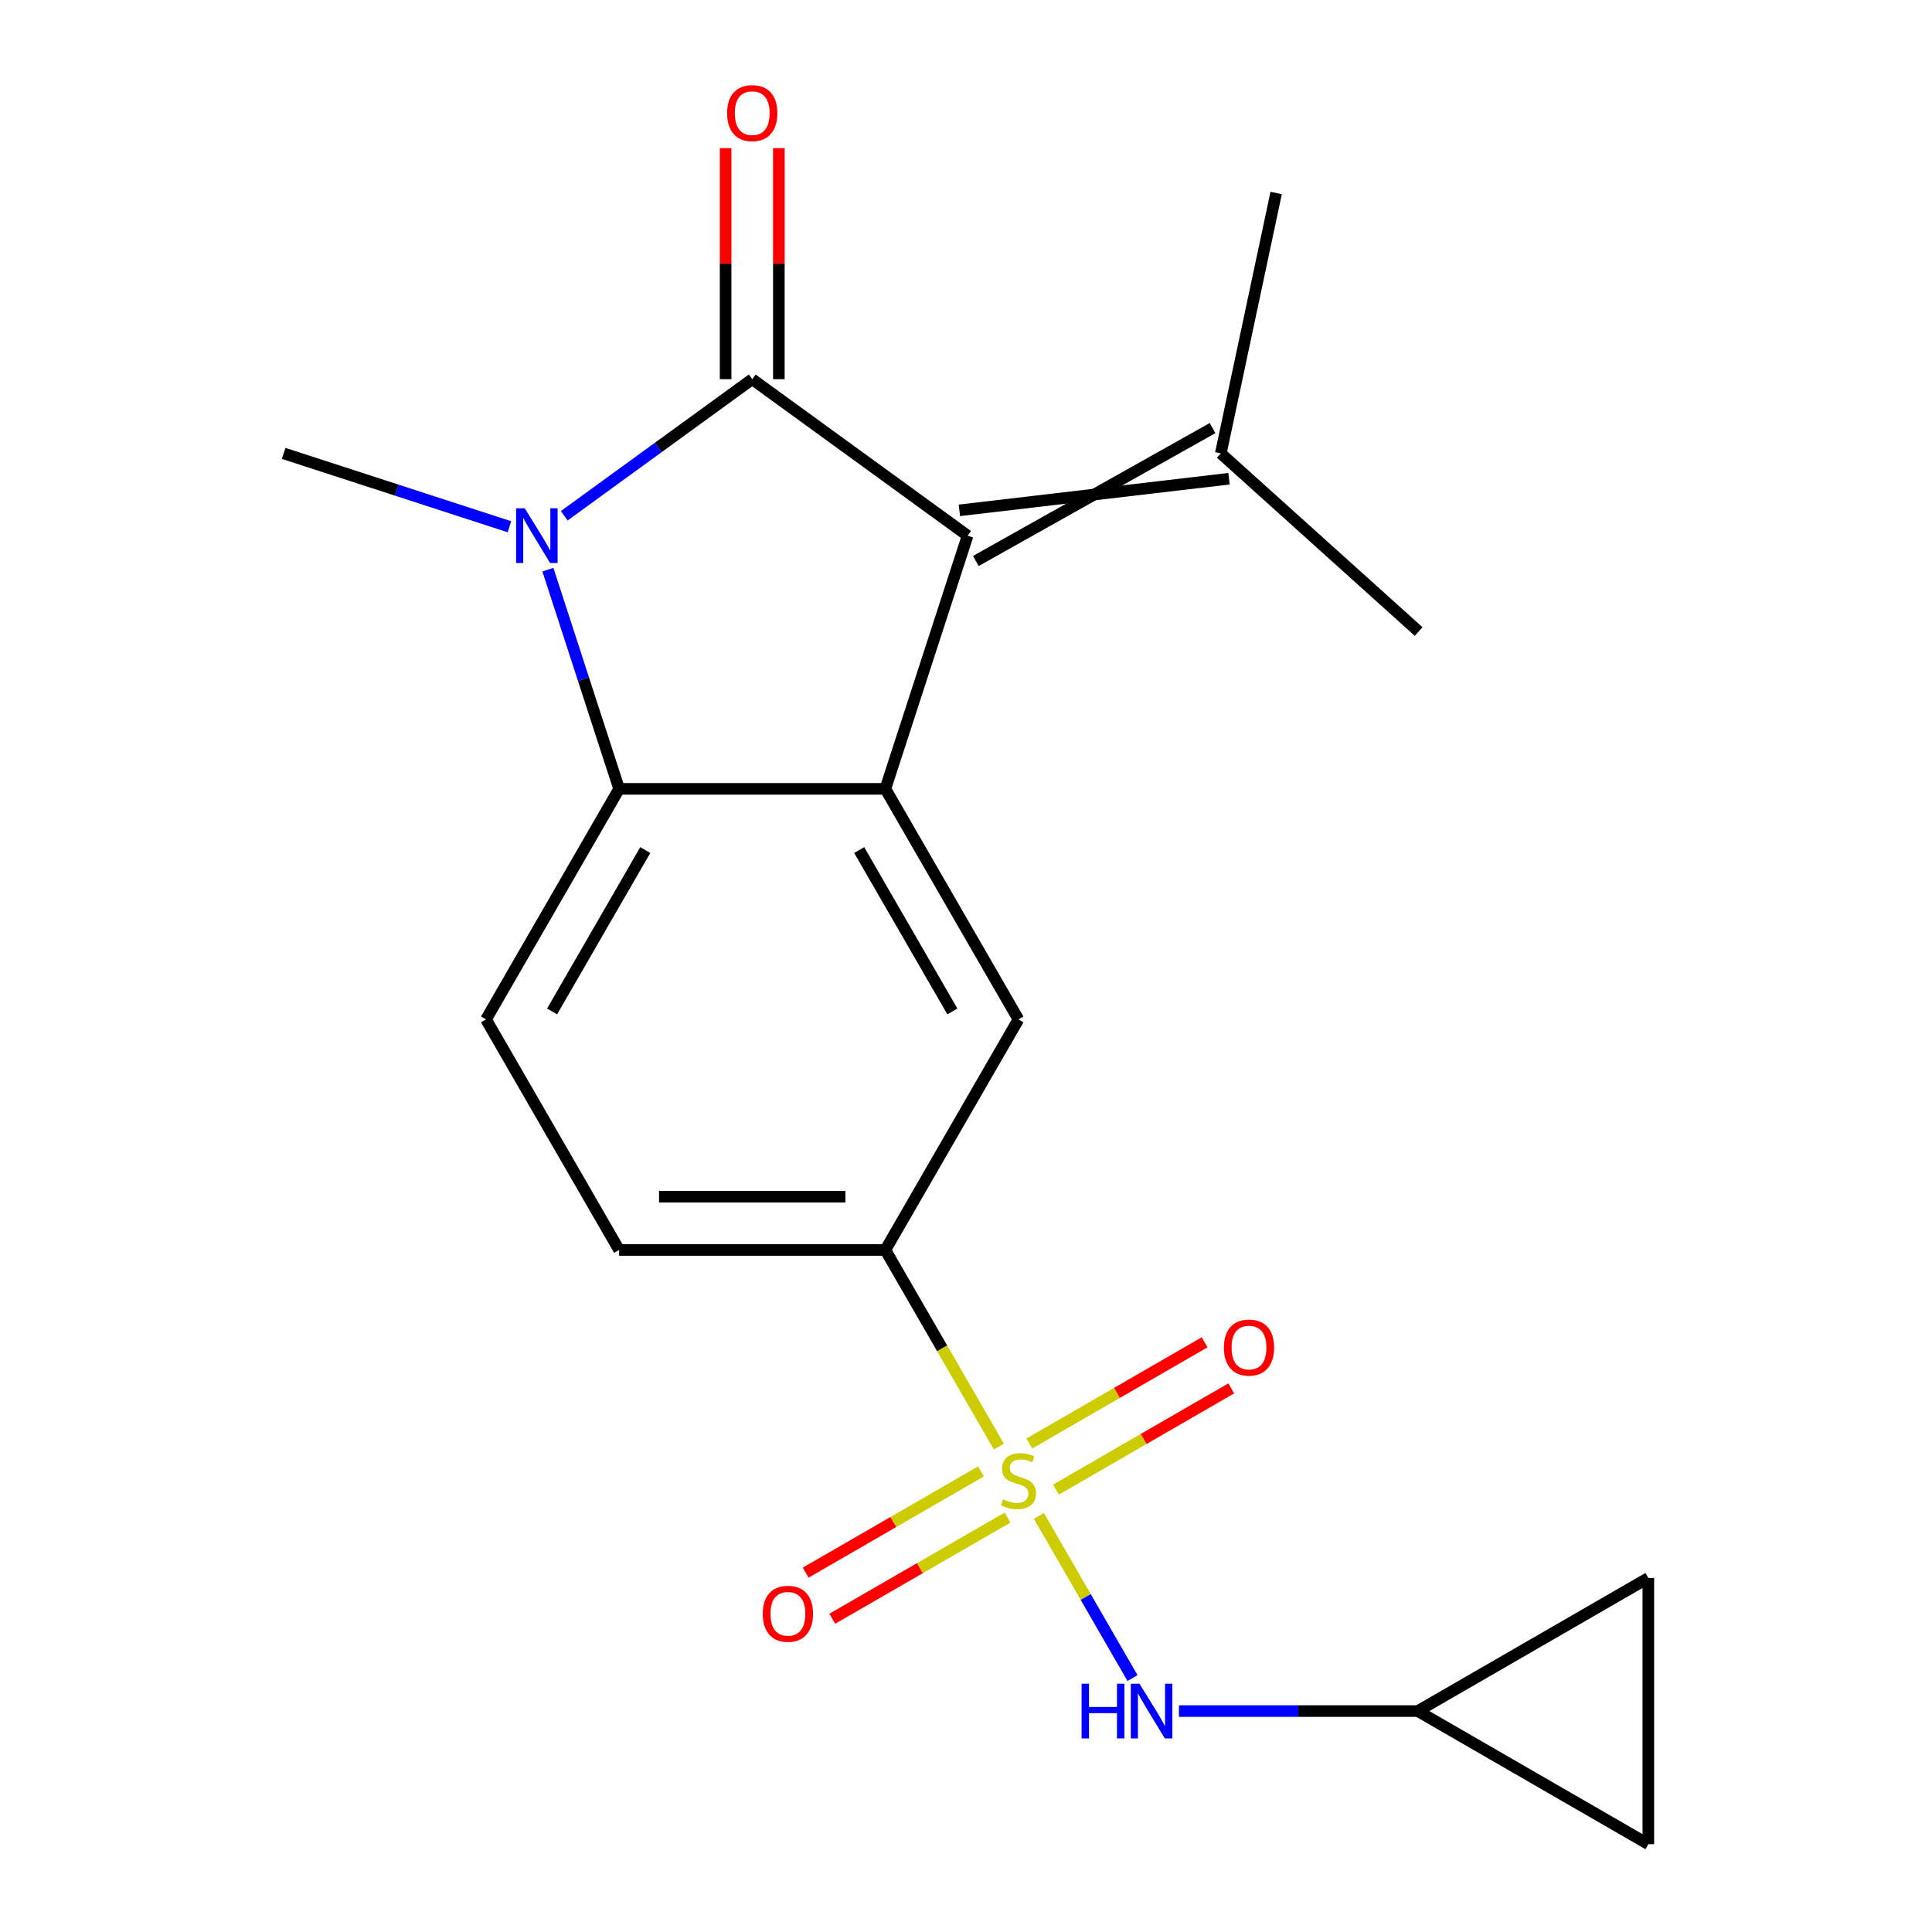 <?xml version='1.0' encoding='iso-8859-1'?>
<svg version='1.1' baseProfile='full'
              xmlns='http://www.w3.org/2000/svg'
                      xmlns:rdkit='http://www.rdkit.org/xml'
                      xmlns:xlink='http://www.w3.org/1999/xlink'
                  xml:space='preserve'
width='1000px' height='1000px' viewBox='0 0 1000 1000'>
<!-- END OF HEADER -->
<rect style='opacity:1.0;fill:#FFFFFF;stroke:none' width='1000' height='1000' x='0' y='0'> </rect>
<path class='bond-1' d='M 389.354,196.265 L 340.707,231.61' style='fill:none;fill-rule:evenodd;stroke:#000000;stroke-width:6px;stroke-linecap:butt;stroke-linejoin:miter;stroke-opacity:1' />
<path class='bond-1' d='M 340.707,231.61 L 292.06,266.954' style='fill:none;fill-rule:evenodd;stroke:#0000FF;stroke-width:6px;stroke-linecap:butt;stroke-linejoin:miter;stroke-opacity:1' />
<path class='bond-2' d='M 389.354,196.265 L 500.832,277.26' style='fill:none;fill-rule:evenodd;stroke:#000000;stroke-width:6px;stroke-linecap:butt;stroke-linejoin:miter;stroke-opacity:1' />
<path class='bond-13' d='M 403.133,196.265 L 403.133,136.47' style='fill:none;fill-rule:evenodd;stroke:#000000;stroke-width:6px;stroke-linecap:butt;stroke-linejoin:miter;stroke-opacity:1' />
<path class='bond-13' d='M 403.133,136.47 L 403.133,76.675' style='fill:none;fill-rule:evenodd;stroke:#FF0000;stroke-width:6px;stroke-linecap:butt;stroke-linejoin:miter;stroke-opacity:1' />
<path class='bond-13' d='M 375.574,196.265 L 375.574,136.47' style='fill:none;fill-rule:evenodd;stroke:#000000;stroke-width:6px;stroke-linecap:butt;stroke-linejoin:miter;stroke-opacity:1' />
<path class='bond-13' d='M 375.574,136.47 L 375.574,76.675' style='fill:none;fill-rule:evenodd;stroke:#FF0000;stroke-width:6px;stroke-linecap:butt;stroke-linejoin:miter;stroke-opacity:1' />
<path class='bond-0' d='M 517.008,748.749 L 487.63,697.864' style='fill:none;fill-rule:evenodd;stroke:#CCCC00;stroke-width:6px;stroke-linecap:butt;stroke-linejoin:miter;stroke-opacity:1' />
<path class='bond-0' d='M 487.63,697.864 L 458.251,646.979' style='fill:none;fill-rule:evenodd;stroke:#000000;stroke-width:6px;stroke-linecap:butt;stroke-linejoin:miter;stroke-opacity:1' />
<path class='bond-6' d='M 537.729,784.638 L 561.958,826.605' style='fill:none;fill-rule:evenodd;stroke:#CCCC00;stroke-width:6px;stroke-linecap:butt;stroke-linejoin:miter;stroke-opacity:1' />
<path class='bond-6' d='M 561.958,826.605 L 586.188,868.572' style='fill:none;fill-rule:evenodd;stroke:#0000FF;stroke-width:6px;stroke-linecap:butt;stroke-linejoin:miter;stroke-opacity:1' />
<path class='bond-11' d='M 507.734,761.611 L 462.371,787.802' style='fill:none;fill-rule:evenodd;stroke:#CCCC00;stroke-width:6px;stroke-linecap:butt;stroke-linejoin:miter;stroke-opacity:1' />
<path class='bond-11' d='M 462.371,787.802 L 417.008,813.992' style='fill:none;fill-rule:evenodd;stroke:#FF0000;stroke-width:6px;stroke-linecap:butt;stroke-linejoin:miter;stroke-opacity:1' />
<path class='bond-11' d='M 521.514,785.478 L 476.151,811.669' style='fill:none;fill-rule:evenodd;stroke:#CCCC00;stroke-width:6px;stroke-linecap:butt;stroke-linejoin:miter;stroke-opacity:1' />
<path class='bond-11' d='M 476.151,811.669 L 430.788,837.859' style='fill:none;fill-rule:evenodd;stroke:#FF0000;stroke-width:6px;stroke-linecap:butt;stroke-linejoin:miter;stroke-opacity:1' />
<path class='bond-12' d='M 546.564,771.016 L 591.927,744.825' style='fill:none;fill-rule:evenodd;stroke:#CCCC00;stroke-width:6px;stroke-linecap:butt;stroke-linejoin:miter;stroke-opacity:1' />
<path class='bond-12' d='M 591.927,744.825 L 637.29,718.635' style='fill:none;fill-rule:evenodd;stroke:#FF0000;stroke-width:6px;stroke-linecap:butt;stroke-linejoin:miter;stroke-opacity:1' />
<path class='bond-12' d='M 532.784,747.149 L 578.147,720.958' style='fill:none;fill-rule:evenodd;stroke:#CCCC00;stroke-width:6px;stroke-linecap:butt;stroke-linejoin:miter;stroke-opacity:1' />
<path class='bond-12' d='M 578.147,720.958 L 623.51,694.768' style='fill:none;fill-rule:evenodd;stroke:#FF0000;stroke-width:6px;stroke-linecap:butt;stroke-linejoin:miter;stroke-opacity:1' />
<path class='bond-4' d='M 283.595,294.864 L 302.026,351.588' style='fill:none;fill-rule:evenodd;stroke:#0000FF;stroke-width:6px;stroke-linecap:butt;stroke-linejoin:miter;stroke-opacity:1' />
<path class='bond-4' d='M 302.026,351.588 L 320.456,408.311' style='fill:none;fill-rule:evenodd;stroke:#000000;stroke-width:6px;stroke-linecap:butt;stroke-linejoin:miter;stroke-opacity:1' />
<path class='bond-17' d='M 263.69,272.651 L 205.257,253.664' style='fill:none;fill-rule:evenodd;stroke:#0000FF;stroke-width:6px;stroke-linecap:butt;stroke-linejoin:miter;stroke-opacity:1' />
<path class='bond-17' d='M 205.257,253.664 L 146.824,234.678' style='fill:none;fill-rule:evenodd;stroke:#000000;stroke-width:6px;stroke-linecap:butt;stroke-linejoin:miter;stroke-opacity:1' />
<path class='bond-3' d='M 500.832,277.26 L 458.251,408.311' style='fill:none;fill-rule:evenodd;stroke:#000000;stroke-width:6px;stroke-linecap:butt;stroke-linejoin:miter;stroke-opacity:1' />
<path class='bond-8' d='M 505.091,290.365 L 627.625,221.573' style='fill:none;fill-rule:evenodd;stroke:#000000;stroke-width:6px;stroke-linecap:butt;stroke-linejoin:miter;stroke-opacity:1' />
<path class='bond-8' d='M 496.574,264.154 L 636.142,247.784' style='fill:none;fill-rule:evenodd;stroke:#000000;stroke-width:6px;stroke-linecap:butt;stroke-linejoin:miter;stroke-opacity:1' />
<path class='bond-7' d='M 458.251,408.311 L 527.149,527.645' style='fill:none;fill-rule:evenodd;stroke:#000000;stroke-width:6px;stroke-linecap:butt;stroke-linejoin:miter;stroke-opacity:1' />
<path class='bond-7' d='M 444.719,439.99 L 492.947,523.524' style='fill:none;fill-rule:evenodd;stroke:#000000;stroke-width:6px;stroke-linecap:butt;stroke-linejoin:miter;stroke-opacity:1' />
<path class='bond-20' d='M 458.251,408.311 L 320.456,408.311' style='fill:none;fill-rule:evenodd;stroke:#000000;stroke-width:6px;stroke-linecap:butt;stroke-linejoin:miter;stroke-opacity:1' />
<path class='bond-9' d='M 320.456,408.311 L 251.558,527.645' style='fill:none;fill-rule:evenodd;stroke:#000000;stroke-width:6px;stroke-linecap:butt;stroke-linejoin:miter;stroke-opacity:1' />
<path class='bond-9' d='M 333.988,439.99 L 285.76,523.524' style='fill:none;fill-rule:evenodd;stroke:#000000;stroke-width:6px;stroke-linecap:butt;stroke-linejoin:miter;stroke-opacity:1' />
<path class='bond-5' d='M 458.251,646.979 L 527.149,527.645' style='fill:none;fill-rule:evenodd;stroke:#000000;stroke-width:6px;stroke-linecap:butt;stroke-linejoin:miter;stroke-opacity:1' />
<path class='bond-21' d='M 458.251,646.979 L 320.456,646.979' style='fill:none;fill-rule:evenodd;stroke:#000000;stroke-width:6px;stroke-linecap:butt;stroke-linejoin:miter;stroke-opacity:1' />
<path class='bond-21' d='M 437.582,619.42 L 341.125,619.42' style='fill:none;fill-rule:evenodd;stroke:#000000;stroke-width:6px;stroke-linecap:butt;stroke-linejoin:miter;stroke-opacity:1' />
<path class='bond-10' d='M 610.232,885.648 L 672.037,885.648' style='fill:none;fill-rule:evenodd;stroke:#0000FF;stroke-width:6px;stroke-linecap:butt;stroke-linejoin:miter;stroke-opacity:1' />
<path class='bond-10' d='M 672.037,885.648 L 733.842,885.648' style='fill:none;fill-rule:evenodd;stroke:#000000;stroke-width:6px;stroke-linecap:butt;stroke-linejoin:miter;stroke-opacity:1' />
<path class='bond-18' d='M 631.884,234.678 L 660.533,99.894' style='fill:none;fill-rule:evenodd;stroke:#000000;stroke-width:6px;stroke-linecap:butt;stroke-linejoin:miter;stroke-opacity:1' />
<path class='bond-19' d='M 631.884,234.678 L 734.285,326.882' style='fill:none;fill-rule:evenodd;stroke:#000000;stroke-width:6px;stroke-linecap:butt;stroke-linejoin:miter;stroke-opacity:1' />
<path class='bond-16' d='M 251.558,527.645 L 320.456,646.979' style='fill:none;fill-rule:evenodd;stroke:#000000;stroke-width:6px;stroke-linecap:butt;stroke-linejoin:miter;stroke-opacity:1' />
<path class='bond-14' d='M 733.842,885.648 L 853.176,816.75' style='fill:none;fill-rule:evenodd;stroke:#000000;stroke-width:6px;stroke-linecap:butt;stroke-linejoin:miter;stroke-opacity:1' />
<path class='bond-15' d='M 733.842,885.648 L 853.176,954.545' style='fill:none;fill-rule:evenodd;stroke:#000000;stroke-width:6px;stroke-linecap:butt;stroke-linejoin:miter;stroke-opacity:1' />
<path class='bond-22' d='M 853.176,816.75 L 853.176,954.545' style='fill:none;fill-rule:evenodd;stroke:#000000;stroke-width:6px;stroke-linecap:butt;stroke-linejoin:miter;stroke-opacity:1' />
<path  class='atom-1' d='M 519.149 776.034
Q 519.469 776.154, 520.789 776.714
Q 522.109 777.274, 523.549 777.634
Q 525.029 777.954, 526.469 777.954
Q 529.149 777.954, 530.709 776.674
Q 532.269 775.354, 532.269 773.074
Q 532.269 771.514, 531.469 770.554
Q 530.709 769.594, 529.509 769.074
Q 528.309 768.554, 526.309 767.954
Q 523.789 767.194, 522.269 766.474
Q 520.789 765.754, 519.709 764.234
Q 518.669 762.714, 518.669 760.154
Q 518.669 756.594, 521.069 754.394
Q 523.509 752.194, 528.309 752.194
Q 531.589 752.194, 535.309 753.754
L 534.389 756.834
Q 530.989 755.434, 528.429 755.434
Q 525.669 755.434, 524.149 756.594
Q 522.629 757.714, 522.669 759.674
Q 522.669 761.194, 523.429 762.114
Q 524.229 763.034, 525.349 763.554
Q 526.509 764.074, 528.429 764.674
Q 530.989 765.474, 532.509 766.274
Q 534.029 767.074, 535.109 768.714
Q 536.229 770.314, 536.229 773.074
Q 536.229 776.994, 533.589 779.114
Q 530.989 781.194, 526.629 781.194
Q 524.109 781.194, 522.189 780.634
Q 520.309 780.114, 518.069 779.194
L 519.149 776.034
' fill='#CCCC00'/>
<path  class='atom-2' d='M 271.615 263.1
L 280.895 278.1
Q 281.815 279.58, 283.295 282.26
Q 284.775 284.94, 284.855 285.1
L 284.855 263.1
L 288.615 263.1
L 288.615 291.42
L 284.735 291.42
L 274.775 275.02
Q 273.615 273.1, 272.375 270.9
Q 271.175 268.7, 270.815 268.02
L 270.815 291.42
L 267.135 291.42
L 267.135 263.1
L 271.615 263.1
' fill='#0000FF'/>
<path  class='atom-7' d='M 559.827 871.488
L 563.667 871.488
L 563.667 883.528
L 578.147 883.528
L 578.147 871.488
L 581.987 871.488
L 581.987 899.808
L 578.147 899.808
L 578.147 886.728
L 563.667 886.728
L 563.667 899.808
L 559.827 899.808
L 559.827 871.488
' fill='#0000FF'/>
<path  class='atom-7' d='M 589.787 871.488
L 599.067 886.488
Q 599.987 887.968, 601.467 890.648
Q 602.947 893.328, 603.027 893.488
L 603.027 871.488
L 606.787 871.488
L 606.787 899.808
L 602.907 899.808
L 592.947 883.408
Q 591.787 881.488, 590.547 879.288
Q 589.347 877.088, 588.987 876.408
L 588.987 899.808
L 585.307 899.808
L 585.307 871.488
L 589.787 871.488
' fill='#0000FF'/>
<path  class='atom-12' d='M 394.815 835.291
Q 394.815 828.491, 398.175 824.691
Q 401.535 820.891, 407.815 820.891
Q 414.095 820.891, 417.455 824.691
Q 420.815 828.491, 420.815 835.291
Q 420.815 842.171, 417.415 846.091
Q 414.015 849.971, 407.815 849.971
Q 401.575 849.971, 398.175 846.091
Q 394.815 842.211, 394.815 835.291
M 407.815 846.771
Q 412.135 846.771, 414.455 843.891
Q 416.815 840.971, 416.815 835.291
Q 416.815 829.731, 414.455 826.931
Q 412.135 824.091, 407.815 824.091
Q 403.495 824.091, 401.135 826.891
Q 398.815 829.691, 398.815 835.291
Q 398.815 841.011, 401.135 843.891
Q 403.495 846.771, 407.815 846.771
' fill='#FF0000'/>
<path  class='atom-13' d='M 633.483 697.496
Q 633.483 690.696, 636.843 686.896
Q 640.203 683.096, 646.483 683.096
Q 652.763 683.096, 656.123 686.896
Q 659.483 690.696, 659.483 697.496
Q 659.483 704.376, 656.083 708.296
Q 652.683 712.176, 646.483 712.176
Q 640.243 712.176, 636.843 708.296
Q 633.483 704.416, 633.483 697.496
M 646.483 708.976
Q 650.803 708.976, 653.123 706.096
Q 655.483 703.176, 655.483 697.496
Q 655.483 691.936, 653.123 689.136
Q 650.803 686.296, 646.483 686.296
Q 642.163 686.296, 639.803 689.096
Q 637.483 691.896, 637.483 697.496
Q 637.483 703.216, 639.803 706.096
Q 642.163 708.976, 646.483 708.976
' fill='#FF0000'/>
<path  class='atom-14' d='M 376.354 58.55
Q 376.354 51.75, 379.714 47.95
Q 383.074 44.15, 389.354 44.15
Q 395.634 44.15, 398.994 47.95
Q 402.354 51.75, 402.354 58.55
Q 402.354 65.43, 398.954 69.35
Q 395.554 73.23, 389.354 73.23
Q 383.114 73.23, 379.714 69.35
Q 376.354 65.47, 376.354 58.55
M 389.354 70.03
Q 393.674 70.03, 395.994 67.15
Q 398.354 64.23, 398.354 58.55
Q 398.354 52.99, 395.994 50.19
Q 393.674 47.35, 389.354 47.35
Q 385.034 47.35, 382.674 50.15
Q 380.354 52.95, 380.354 58.55
Q 380.354 64.27, 382.674 67.15
Q 385.034 70.03, 389.354 70.03
' fill='#FF0000'/>
</svg>
